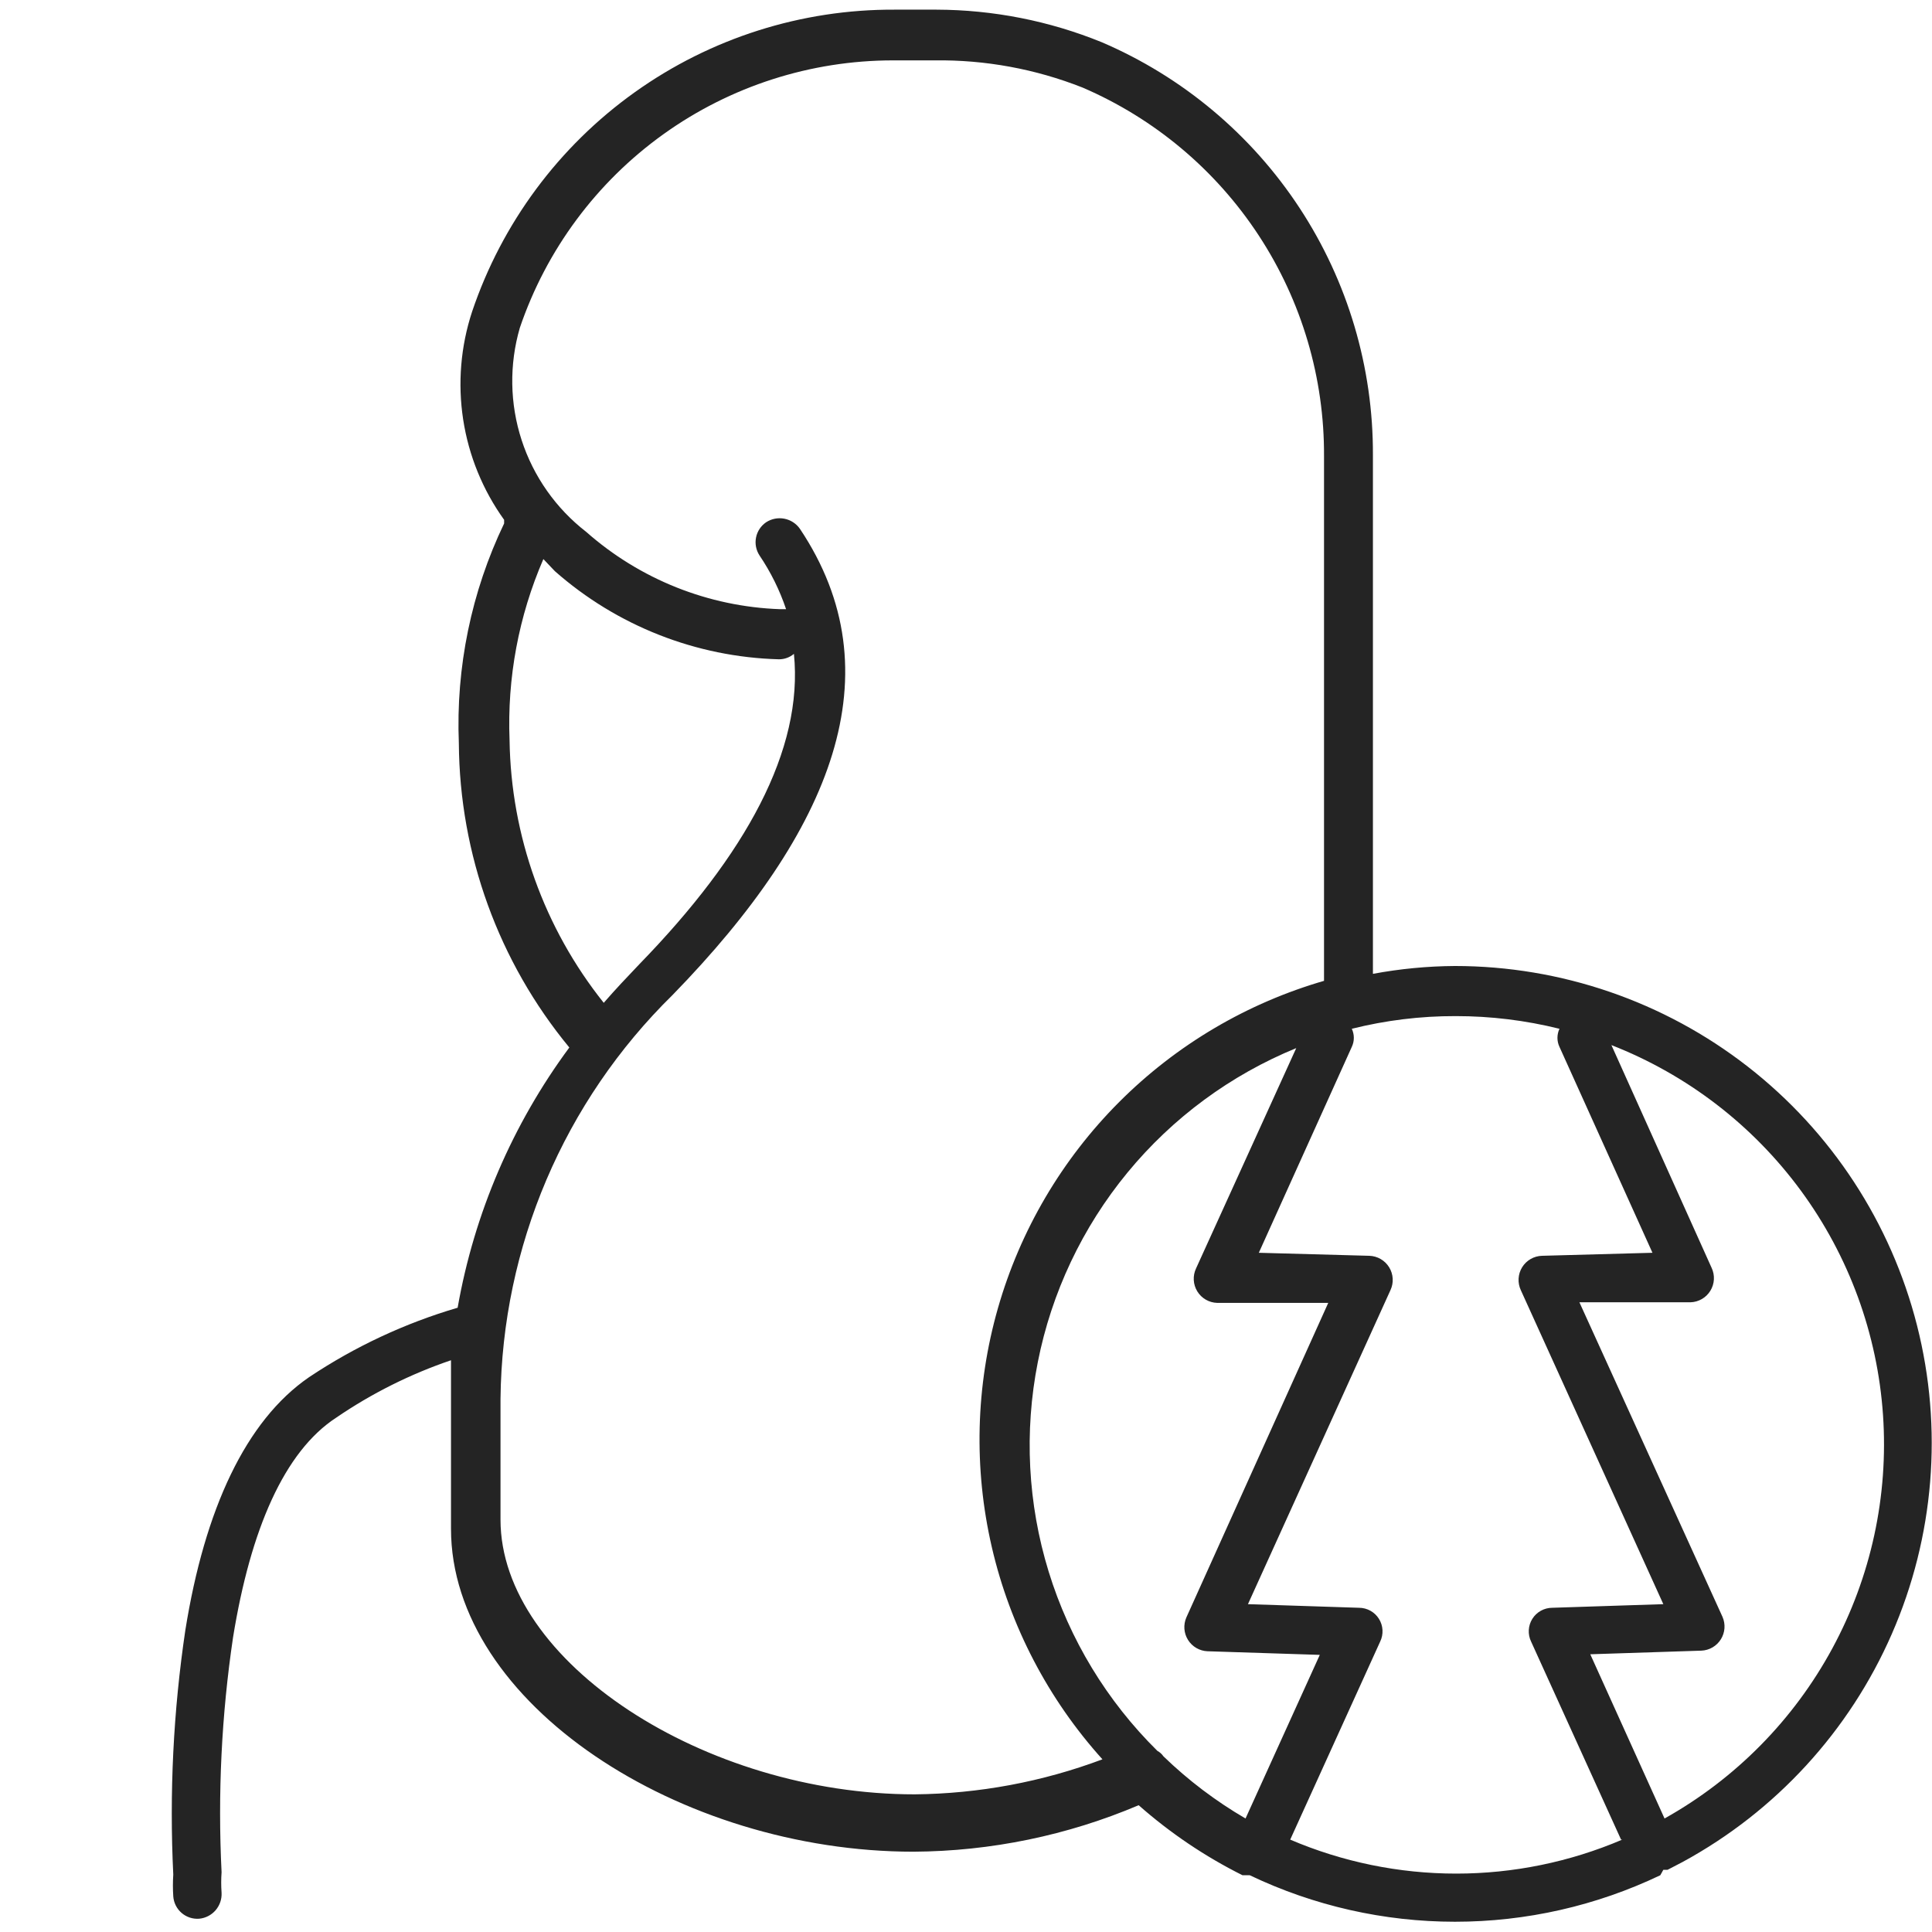 <svg width="1000" height="1000" viewBox="0 0 1000 1000" fill="none" xmlns="http://www.w3.org/2000/svg">
<path d="M410.936 338.436C408.755 340.283 405.982 341.282 403.124 341.249C360.328 340.085 319.298 323.938 287.186 295.624L281.249 289.374C268.45 318.913 262.469 350.956 263.749 383.124C264.48 432.588 281.629 480.406 312.499 519.061C318.436 512.186 324.686 505.624 330.936 499.061C385.936 442.499 415.936 388.124 410.936 338.436ZM685.311 510.311V236.249C685.539 195.662 673.805 155.908 651.574 121.95C629.343 87.993 597.601 61.337 560.311 45.311C535.949 35.686 509.942 30.909 483.749 31.249H462.186C419.571 31.269 378.031 44.631 343.396 69.459C308.76 94.286 282.766 129.335 269.061 169.686C263.536 188.709 263.86 208.954 269.99 227.79C276.12 246.627 287.774 263.184 303.436 275.311C331.228 299.867 366.686 314.006 403.749 315.311H406.874C403.564 305.463 398.939 296.108 393.124 287.499C391.328 284.756 390.682 281.417 391.325 278.202C391.968 274.987 393.849 272.153 396.561 270.311C399.353 268.499 402.741 267.844 406.008 268.486C409.274 269.127 412.162 271.015 414.061 273.749C463.749 348.124 430.936 429.999 348.124 514.999C291.913 570.136 259.881 645.327 259.061 724.061V786.561C259.061 860.311 364.999 928.749 473.436 928.749C506.642 928.428 539.535 922.294 570.624 910.624C542.539 879.483 522.839 841.709 513.376 800.856C503.914 760.003 505 717.414 516.532 677.096C528.065 636.779 549.665 600.058 579.3 570.389C608.936 540.72 645.632 519.078 685.936 507.499L685.311 510.311ZM644.686 941.249L683.124 856.561L624.999 854.686C622.968 854.603 620.987 854.025 619.23 853.003C617.472 851.981 615.991 850.546 614.913 848.822C613.836 847.098 613.195 845.137 613.046 843.11C612.898 841.082 613.246 839.049 614.061 837.186L687.499 674.374H629.999C627.926 674.312 625.902 673.735 624.108 672.696C622.314 671.656 620.806 670.187 619.721 668.42C618.637 666.653 618.008 664.644 617.893 662.574C617.778 660.504 618.179 658.438 619.061 656.561L670.936 542.499C636.939 556.421 606.925 578.557 583.58 606.923C560.235 635.289 544.288 669.002 537.166 705.043C530.045 741.083 531.971 778.327 542.773 813.441C553.574 848.555 572.914 880.442 599.061 906.249C600.316 906.918 601.389 907.884 602.186 909.061C615.002 921.467 629.272 932.275 644.686 941.249ZM861.561 941.249C898.266 920.728 928.383 890.199 948.403 853.22C968.423 816.24 977.523 774.332 974.641 732.38C971.759 690.427 957.014 650.158 932.125 616.263C907.236 582.369 873.227 556.245 834.061 540.936L885.936 656.249C886.818 658.125 887.22 660.192 887.105 662.262C886.989 664.332 886.361 666.341 885.276 668.108C884.191 669.875 882.684 671.344 880.89 672.383C879.096 673.422 877.071 673.999 874.999 674.061H817.499L891.561 836.874C892.376 838.736 892.725 840.77 892.576 842.797C892.428 844.825 891.787 846.785 890.709 848.509C889.632 850.233 888.15 851.669 886.393 852.69C884.635 853.712 882.655 854.29 880.624 854.374L823.124 856.249L861.561 941.249ZM839.061 952.186L792.499 849.686C791.6 847.831 791.187 845.777 791.298 843.719C791.408 841.66 792.04 839.663 793.133 837.914C794.225 836.166 795.744 834.723 797.546 833.722C799.348 832.72 801.374 832.192 803.436 832.186L860.936 830.311L787.186 667.811C786.304 665.935 785.903 663.869 786.018 661.798C786.133 659.728 786.761 657.719 787.846 655.952C788.931 654.186 790.439 652.716 792.233 651.677C794.027 650.638 796.051 650.061 798.124 649.999L855.311 648.436L807.186 541.874C806.491 540.409 806.131 538.808 806.131 537.186C806.131 535.565 806.491 533.964 807.186 532.499C789.605 528.125 771.554 525.921 753.436 525.936C735.317 525.889 717.262 528.094 699.686 532.499C700.381 533.964 700.742 535.565 700.742 537.186C700.742 538.808 700.381 540.409 699.686 541.874L651.561 648.436L708.749 649.999C710.821 650.061 712.846 650.638 714.64 651.677C716.434 652.716 717.941 654.186 719.026 655.952C720.111 657.719 720.739 659.728 720.855 661.798C720.97 663.869 720.568 665.935 719.686 667.811L645.936 830.311L703.436 832.186C705.498 832.192 707.525 832.72 709.327 833.722C711.129 834.723 712.647 836.166 713.74 837.914C714.833 839.663 715.464 841.66 715.575 843.719C715.686 845.777 715.273 847.831 714.374 849.686L667.811 952.186C694.976 963.791 724.209 969.774 753.749 969.774C783.288 969.774 812.522 963.791 839.686 952.186H839.061ZM859.374 970.624C826.195 986.468 789.892 994.691 753.124 994.691C716.356 994.691 680.053 986.468 646.874 970.624H645.311H643.124C623.71 960.925 605.641 948.739 589.374 934.374C552.494 950.027 512.875 958.206 472.811 958.436C352.186 958.436 233.436 881.874 233.436 791.249V728.749C233.436 720.624 233.436 712.186 233.436 704.061C212.391 711.221 192.416 721.208 174.061 733.749C147.186 751.249 129.686 791.561 120.624 847.499C114.657 887.726 112.668 928.444 114.686 969.061C114.428 972.598 114.428 976.149 114.686 979.686C114.863 982.985 113.758 986.224 111.604 988.728C109.45 991.231 106.412 992.806 103.124 993.124C101.481 993.252 99.83 993.054 98.264 992.541C96.698 992.028 95.25 991.211 94.001 990.137C92.752 989.062 91.728 987.751 90.988 986.28C90.247 984.808 89.805 983.205 89.686 981.561C89.433 977.816 89.433 974.057 89.686 970.311C87.617 928.021 89.71 885.63 95.936 843.749C105.936 781.249 127.186 735.311 159.999 712.811C183.659 697.013 209.579 684.896 236.874 676.874C245.443 628.103 265.235 581.993 294.686 542.186C258.074 497.828 237.876 442.202 237.499 384.686C235.906 345.425 243.953 306.371 260.936 270.936V269.061C249.878 253.666 242.613 235.875 239.735 217.14C236.857 198.404 238.446 179.254 244.374 161.249C259.801 115.527 289.237 75.826 328.503 47.779C367.769 19.732 414.87 4.764 463.124 4.999H484.686C514.047 5.069 543.119 10.798 570.311 21.874C612.102 39.791 647.692 69.615 672.644 107.627C697.596 145.638 710.805 190.155 710.624 235.624V504.061C724.641 501.446 738.865 500.086 753.124 499.999C807.996 500.03 861.294 518.341 904.6 552.04C947.905 585.739 978.749 632.905 992.26 686.088C1005.77 739.271 1001.18 795.439 979.207 845.721C957.237 896.003 919.141 937.532 870.936 963.749L863.124 967.811H860.936L859.374 970.624Z" fill="#242424"/>
</svg>
